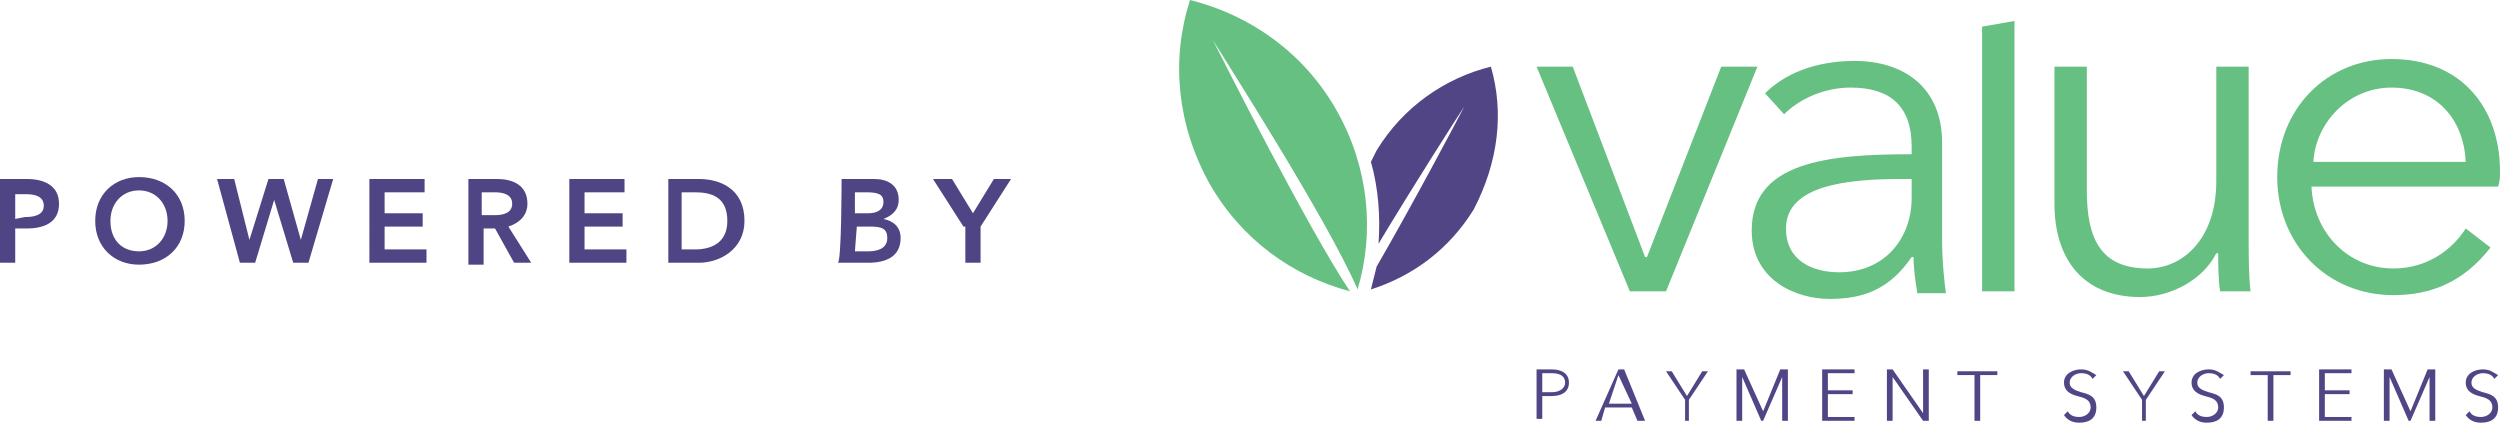<?xml version="1.0" encoding="utf-8"?>
<!-- Generator: Adobe Illustrator 20.1.0, SVG Export Plug-In . SVG Version: 6.00 Build 0)  -->
<svg version="1.1" id="Layer_1" xmlns="http://www.w3.org/2000/svg" xmlns:xlink="http://www.w3.org/1999/xlink" x="0px" y="0px"
	 viewBox="0 0 131.3 22.2" style="enable-background:new 0 0 131.3 22.2;" xml:space="preserve">
<style type="text/css">
	.st0{fill:#514585;}
	.st1{fill:#66C082;}
	.st2{fill:#504584;}
</style>
<g>
	<g>
		<path class="st0" d="M80.7,19.4h0.8c0.5,0,0.9,0.2,0.9,0.7s-0.4,0.7-0.9,0.7H81v1.2h-0.3L80.7,19.4L80.7,19.4z M81,20.6h0.5
			c0.4,0,0.7-0.2,0.7-0.5c0-0.3-0.2-0.5-0.7-0.5H81V20.6z"/>
		<path class="st0" d="M84.1,22.1h-0.3l1.2-2.7h0.3l1.1,2.7H86l-0.3-0.7h-1.4L84.1,22.1z M84.5,21.2h1.2L85,19.7L84.5,21.2z"/>
		<path class="st0" d="M88.8,22.1h-0.3V21l-1-1.5h0.3l0.8,1.3l0.8-1.3h0.3l-1,1.5V22.1z"/>
		<path class="st0" d="M92.6,21.6L92.6,21.6l0.9-2.2h0.4v2.7h-0.3v-2.3h0l-1,2.3h-0.1l-1-2.3h0v2.3h-0.3v-2.7h0.4L92.6,21.6z"/>
		<path class="st0" d="M96,21.9h1.4v0.2h-1.7v-2.7h1.7v0.2H96v0.9h1.3v0.2H96V21.9L96,21.9z"/>
		<path class="st0" d="M101,21.7L101,21.7l0-2.3h0.3v2.7H101l-1.6-2.3h0v2.3h-0.3v-2.7h0.3L101,21.7z"/>
		<path class="st0" d="M104,22.1h-0.3v-2.4h-0.9v-0.2h2.1v0.2H104L104,22.1L104,22.1z"/>
		<path class="st0" d="M109.9,19.9c-0.1-0.2-0.3-0.3-0.6-0.3c-0.3,0-0.6,0.2-0.6,0.5s0.3,0.4,0.6,0.5c0.4,0.1,0.8,0.2,0.8,0.8
			s-0.4,0.8-0.9,0.8c-0.3,0-0.6-0.1-0.8-0.4l0.2-0.2c0.1,0.2,0.3,0.3,0.6,0.3c0.3,0,0.6-0.2,0.6-0.5c0-0.4-0.3-0.5-0.7-0.6
			c-0.4-0.1-0.7-0.3-0.7-0.7c0-0.5,0.5-0.7,0.9-0.7c0.4,0,0.6,0.2,0.8,0.3L109.9,19.9z"/>
		<path class="st0" d="M112.8,22.1h-0.3V21l-1-1.5h0.3l0.8,1.3l0.8-1.3h0.3l-1,1.5V22.1L112.8,22.1z"/>
		<path class="st0" d="M116.6,19.9c-0.1-0.2-0.3-0.3-0.6-0.3c-0.3,0-0.6,0.2-0.6,0.5s0.3,0.4,0.6,0.5c0.4,0.1,0.8,0.2,0.8,0.8
			s-0.4,0.8-0.9,0.8c-0.3,0-0.6-0.1-0.8-0.4l0.2-0.2c0.1,0.2,0.3,0.3,0.6,0.3c0.3,0,0.6-0.2,0.6-0.5c0-0.4-0.3-0.5-0.7-0.6
			c-0.4-0.1-0.7-0.3-0.7-0.7c0-0.5,0.5-0.7,0.9-0.7c0.4,0,0.6,0.2,0.8,0.3L116.6,19.9z"/>
		<path class="st0" d="M119.4,22.1h-0.3v-2.4h-0.9v-0.2h2.1v0.2h-0.9L119.4,22.1L119.4,22.1z"/>
		<path class="st0" d="M122.1,21.9h1.4v0.2h-1.7v-2.7h1.7v0.2h-1.4v0.9h1.3v0.2h-1.3V21.9C122.1,21.9,122.1,21.9,122.1,21.9z"/>
		<path class="st0" d="M126.6,21.6L126.6,21.6l0.9-2.2h0.4v2.7h-0.3v-2.3h0l-1,2.3h-0.1l-1-2.3h0v2.3h-0.3v-2.7h0.4L126.6,21.6z"/>
		<path class="st0" d="M131,19.9c-0.1-0.2-0.3-0.3-0.6-0.3c-0.3,0-0.6,0.2-0.6,0.5s0.3,0.4,0.6,0.5c0.4,0.1,0.8,0.2,0.8,0.8
			s-0.4,0.8-0.9,0.8c-0.3,0-0.6-0.1-0.8-0.4l0.2-0.2c0.1,0.2,0.3,0.3,0.6,0.3c0.3,0,0.6-0.2,0.6-0.5c0-0.4-0.3-0.5-0.7-0.6
			c-0.4-0.1-0.7-0.3-0.7-0.7c0-0.5,0.5-0.7,0.9-0.7c0.4,0,0.6,0.2,0.8,0.3L131,19.9z"/>
	</g>
	<g>
		<g>
			<path class="st1" d="M63.7,2.1L63.7,2.1c0.6,1,6,9.4,7.6,13.1c0.9-3,0.6-6.4-1.1-9.4c-1.7-3-4.5-5-7.7-5.8c-1,3.1-0.7,6.5,1,9.6
				c1.7,3,4.4,4.9,7.4,5.7C68.7,12,64.2,3.1,63.7,2.1z"/>
		</g>
		<g>
			<path class="st0" d="M78.3,3.5c-2.4,0.6-4.6,2.1-6,4.4c-0.1,0.2-0.2,0.4-0.3,0.6c0.4,1.4,0.5,2.9,0.4,4.3c1.8-3,4.1-6.6,4.5-7.2
				l0,0c-0.3,0.6-2.8,5.3-4.6,8.4c-0.1,0.4-0.2,0.8-0.3,1.2c2.2-0.7,4.1-2.1,5.4-4.2C78.7,8.5,79,5.9,78.3,3.5z"/>
		</g>
	</g>
	<g>
		<path class="st1" d="M87.5,15.3h-1.9L80.7,3.5h1.9l3.8,10h0.1l3.9-10h1.9L87.5,15.3z"/>
		<path class="st1" d="M100.4,7.7c0-2.1-1.1-3.1-3.2-3.1c-1.4,0-2.7,0.6-3.5,1.4l-1-1.1c1-1,2.6-1.7,4.7-1.7c2.6,0,4.6,1.4,4.6,4.3
			v5.2c0,0.9,0.1,2,0.2,2.7h-1.5c-0.1-0.6-0.2-1.3-0.2-1.9h-0.1c-1.1,1.6-2.4,2.2-4.3,2.2c-1.8,0-4.1-1-4.1-3.6c0-3.6,4-4,8.4-4
			L100.4,7.7L100.4,7.7z M99.9,9.4c-2.8,0-6.1,0.3-6.1,2.6c0,1.7,1.4,2.3,2.8,2.3c2.4,0,3.8-1.8,3.8-3.9V9.4H99.9z"/>
		<path class="st1" d="M116.6,15.3c-0.1-0.6-0.1-1.5-0.1-2h-0.1c-0.7,1.4-2.4,2.3-4,2.3c-3,0-4.5-2-4.5-4.9V3.5h1.7V10
			c0,2.5,0.7,4.1,3.2,4.1c1.8,0,3.6-1.5,3.6-4.6V3.5h1.7v9.2c0,0.6,0,1.8,0.1,2.6L116.6,15.3L116.6,15.3L116.6,15.3z"/>
		<path class="st1" d="M131.2,9.8h-9.8c0.1,2.4,1.9,4.3,4.3,4.3c1.8,0,3.1-1,3.8-2.1l1.3,1c-1.4,1.8-3.1,2.5-5.1,2.5
			c-3.5,0-6.1-2.7-6.1-6.2c0-3.6,2.6-6.2,6-6.2c3.7,0,5.7,2.6,5.7,5.9C131.3,9.3,131.3,9.5,131.2,9.8z M129.5,8.5
			c-0.1-2.2-1.5-3.9-3.9-3.9c-2.3,0-4,1.9-4.1,3.9H129.5z"/>
		<polygon class="st1" points="104.1,1.4 104.1,15.3 105.8,15.3 105.8,1.1 		"/>
	</g>
</g>
<g>
	<path class="st2" d="M0,9.4h1.4c1,0,1.7,0.4,1.7,1.3c0,1-0.8,1.3-1.7,1.3H0.8v1.8H0V9.4z M1.3,11.4c0.5,0,1-0.1,1-0.6
		s-0.5-0.6-0.9-0.6H0.8v1.3L1.3,11.4L1.3,11.4z"/>
	<path class="st2" d="M7.3,9.3c1.4,0,2.4,0.9,2.4,2.3c0,1.4-1,2.3-2.4,2.3C6,13.9,5,13,5,11.6C5,10.2,6,9.3,7.3,9.3z M7.3,13.2
		c0.9,0,1.5-0.7,1.5-1.6c0-0.9-0.6-1.6-1.5-1.6c-0.9,0-1.5,0.7-1.5,1.6C5.8,12.6,6.4,13.2,7.3,13.2z"/>
	<path class="st2" d="M11.4,9.4h0.9l0.8,3.2h0l1-3.2h0.8l0.9,3.2h0l0.9-3.2h0.8l-1.3,4.4h-0.8l-1-3.3h0l-1,3.3h-0.8L11.4,9.4z"/>
	<path class="st2" d="M19.4,9.4h2.9v0.7h-2.1v1.1h2v0.7h-2v1.2h2.2v0.7h-3C19.4,13.8,19.4,9.4,19.4,9.4z"/>
	<path class="st2" d="M24.6,9.4h1.5c0.8,0,1.6,0.3,1.6,1.3c0,0.6-0.4,1-1,1.2l1.2,1.9H27L26,12h-0.6v1.9h-0.8L24.6,9.4L24.6,9.4z
		 M26,11.3c0.4,0,0.9-0.1,0.9-0.6c0-0.5-0.5-0.6-0.9-0.6h-0.7v1.2H26z"/>
	<path class="st2" d="M29.9,9.4h2.9v0.7h-2.1v1.1h2v0.7h-2v1.2h2.2v0.7h-3L29.9,9.4L29.9,9.4z"/>
	<path class="st2" d="M35.1,9.4h1.6c1.1,0,2.4,0.5,2.4,2.2c0,1.5-1.3,2.2-2.4,2.2h-1.6V9.4z M36.5,13.1c0.8,0,1.7-0.3,1.7-1.5
		c0-1.3-0.9-1.5-1.7-1.5h-0.7v3C35.9,13.1,36.5,13.1,36.5,13.1z"/>
	<path class="st2" d="M44.2,9.4h1.7c0.7,0,1.3,0.3,1.3,1.1c0,0.5-0.3,0.8-0.8,1v0c0.5,0.1,0.9,0.4,0.9,1c0,1-0.8,1.3-1.7,1.3h-1.6
		C44.2,13.8,44.2,9.4,44.2,9.4z M44.9,11.2h0.7c0.5,0,0.8-0.2,0.8-0.6c0-0.4-0.3-0.5-0.9-0.5h-0.6V11.2L44.9,11.2z M44.9,13.2h0.7
		c0.4,0,1-0.1,1-0.7c0-0.5-0.3-0.6-0.9-0.6h-0.7L44.9,13.2L44.9,13.2z"/>
	<path class="st2" d="M50.6,11.9L49,9.4h1l1.1,1.8l1.1-1.8h0.9l-1.6,2.5v1.9h-0.8V11.9C50.6,11.9,50.6,11.9,50.6,11.9z"/>
</g>
</svg>
